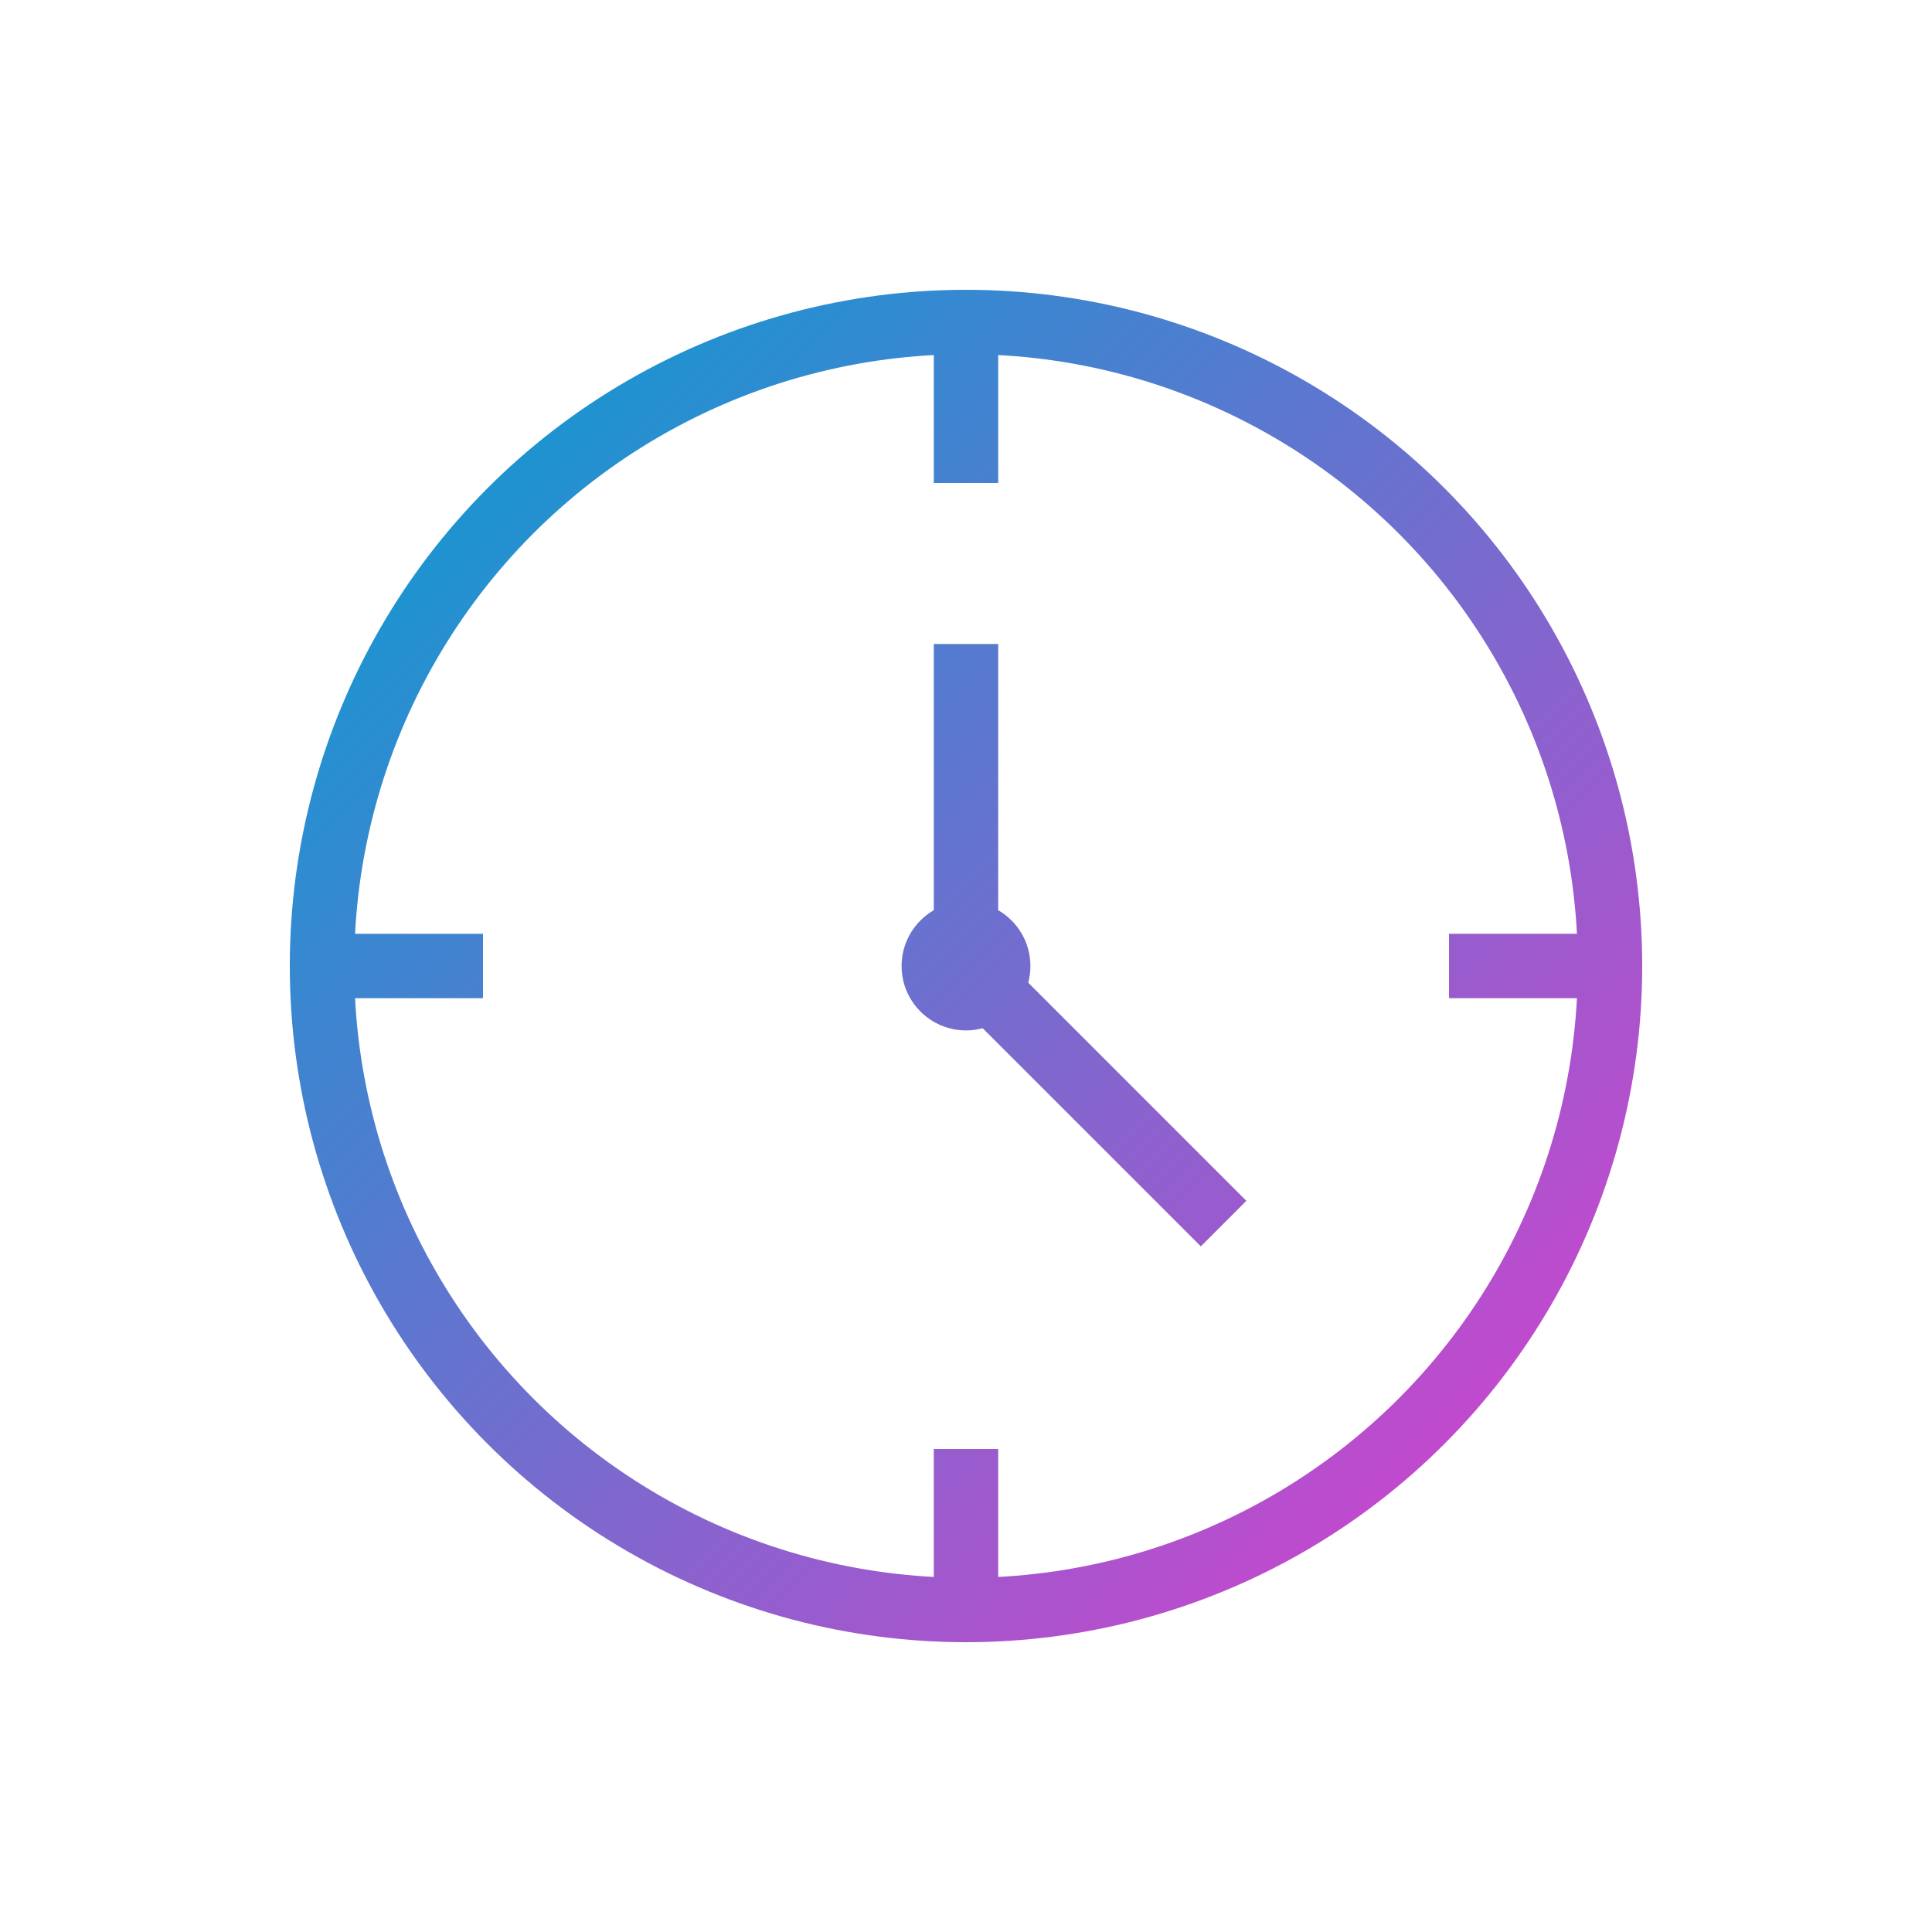 <svg width="60" height="60" viewBox="0 0 60 60" fill="none" xmlns="http://www.w3.org/2000/svg">
    <circle cx="30" cy="30" r="20" stroke="url(#reminders-gradient)" stroke-width="2"/>
    <line x1="30" y1="20" x2="30" y2="30" stroke="url(#reminders-gradient)" stroke-width="2"/>
    <line x1="30" y1="30" x2="38" y2="38" stroke="url(#reminders-gradient)" stroke-width="2"/>
    <circle cx="30" cy="30" r="2" fill="url(#reminders-gradient)"/>
    <path d="M30 10V15" stroke="url(#reminders-gradient)" stroke-width="2"/>
    <path d="M30 45V50" stroke="url(#reminders-gradient)" stroke-width="2"/>
    <path d="M10 30H15" stroke="url(#reminders-gradient)" stroke-width="2"/>
    <path d="M45 30H50" stroke="url(#reminders-gradient)" stroke-width="2"/>
    <defs>
      <linearGradient id="reminders-gradient" x1="10" y1="10" x2="50" y2="50" gradientUnits="userSpaceOnUse">
        <stop stop-color="#02a0d1"/>
        <stop offset="1" stop-color="#dc3dcc"/>
      </linearGradient>
    </defs>
  </svg>